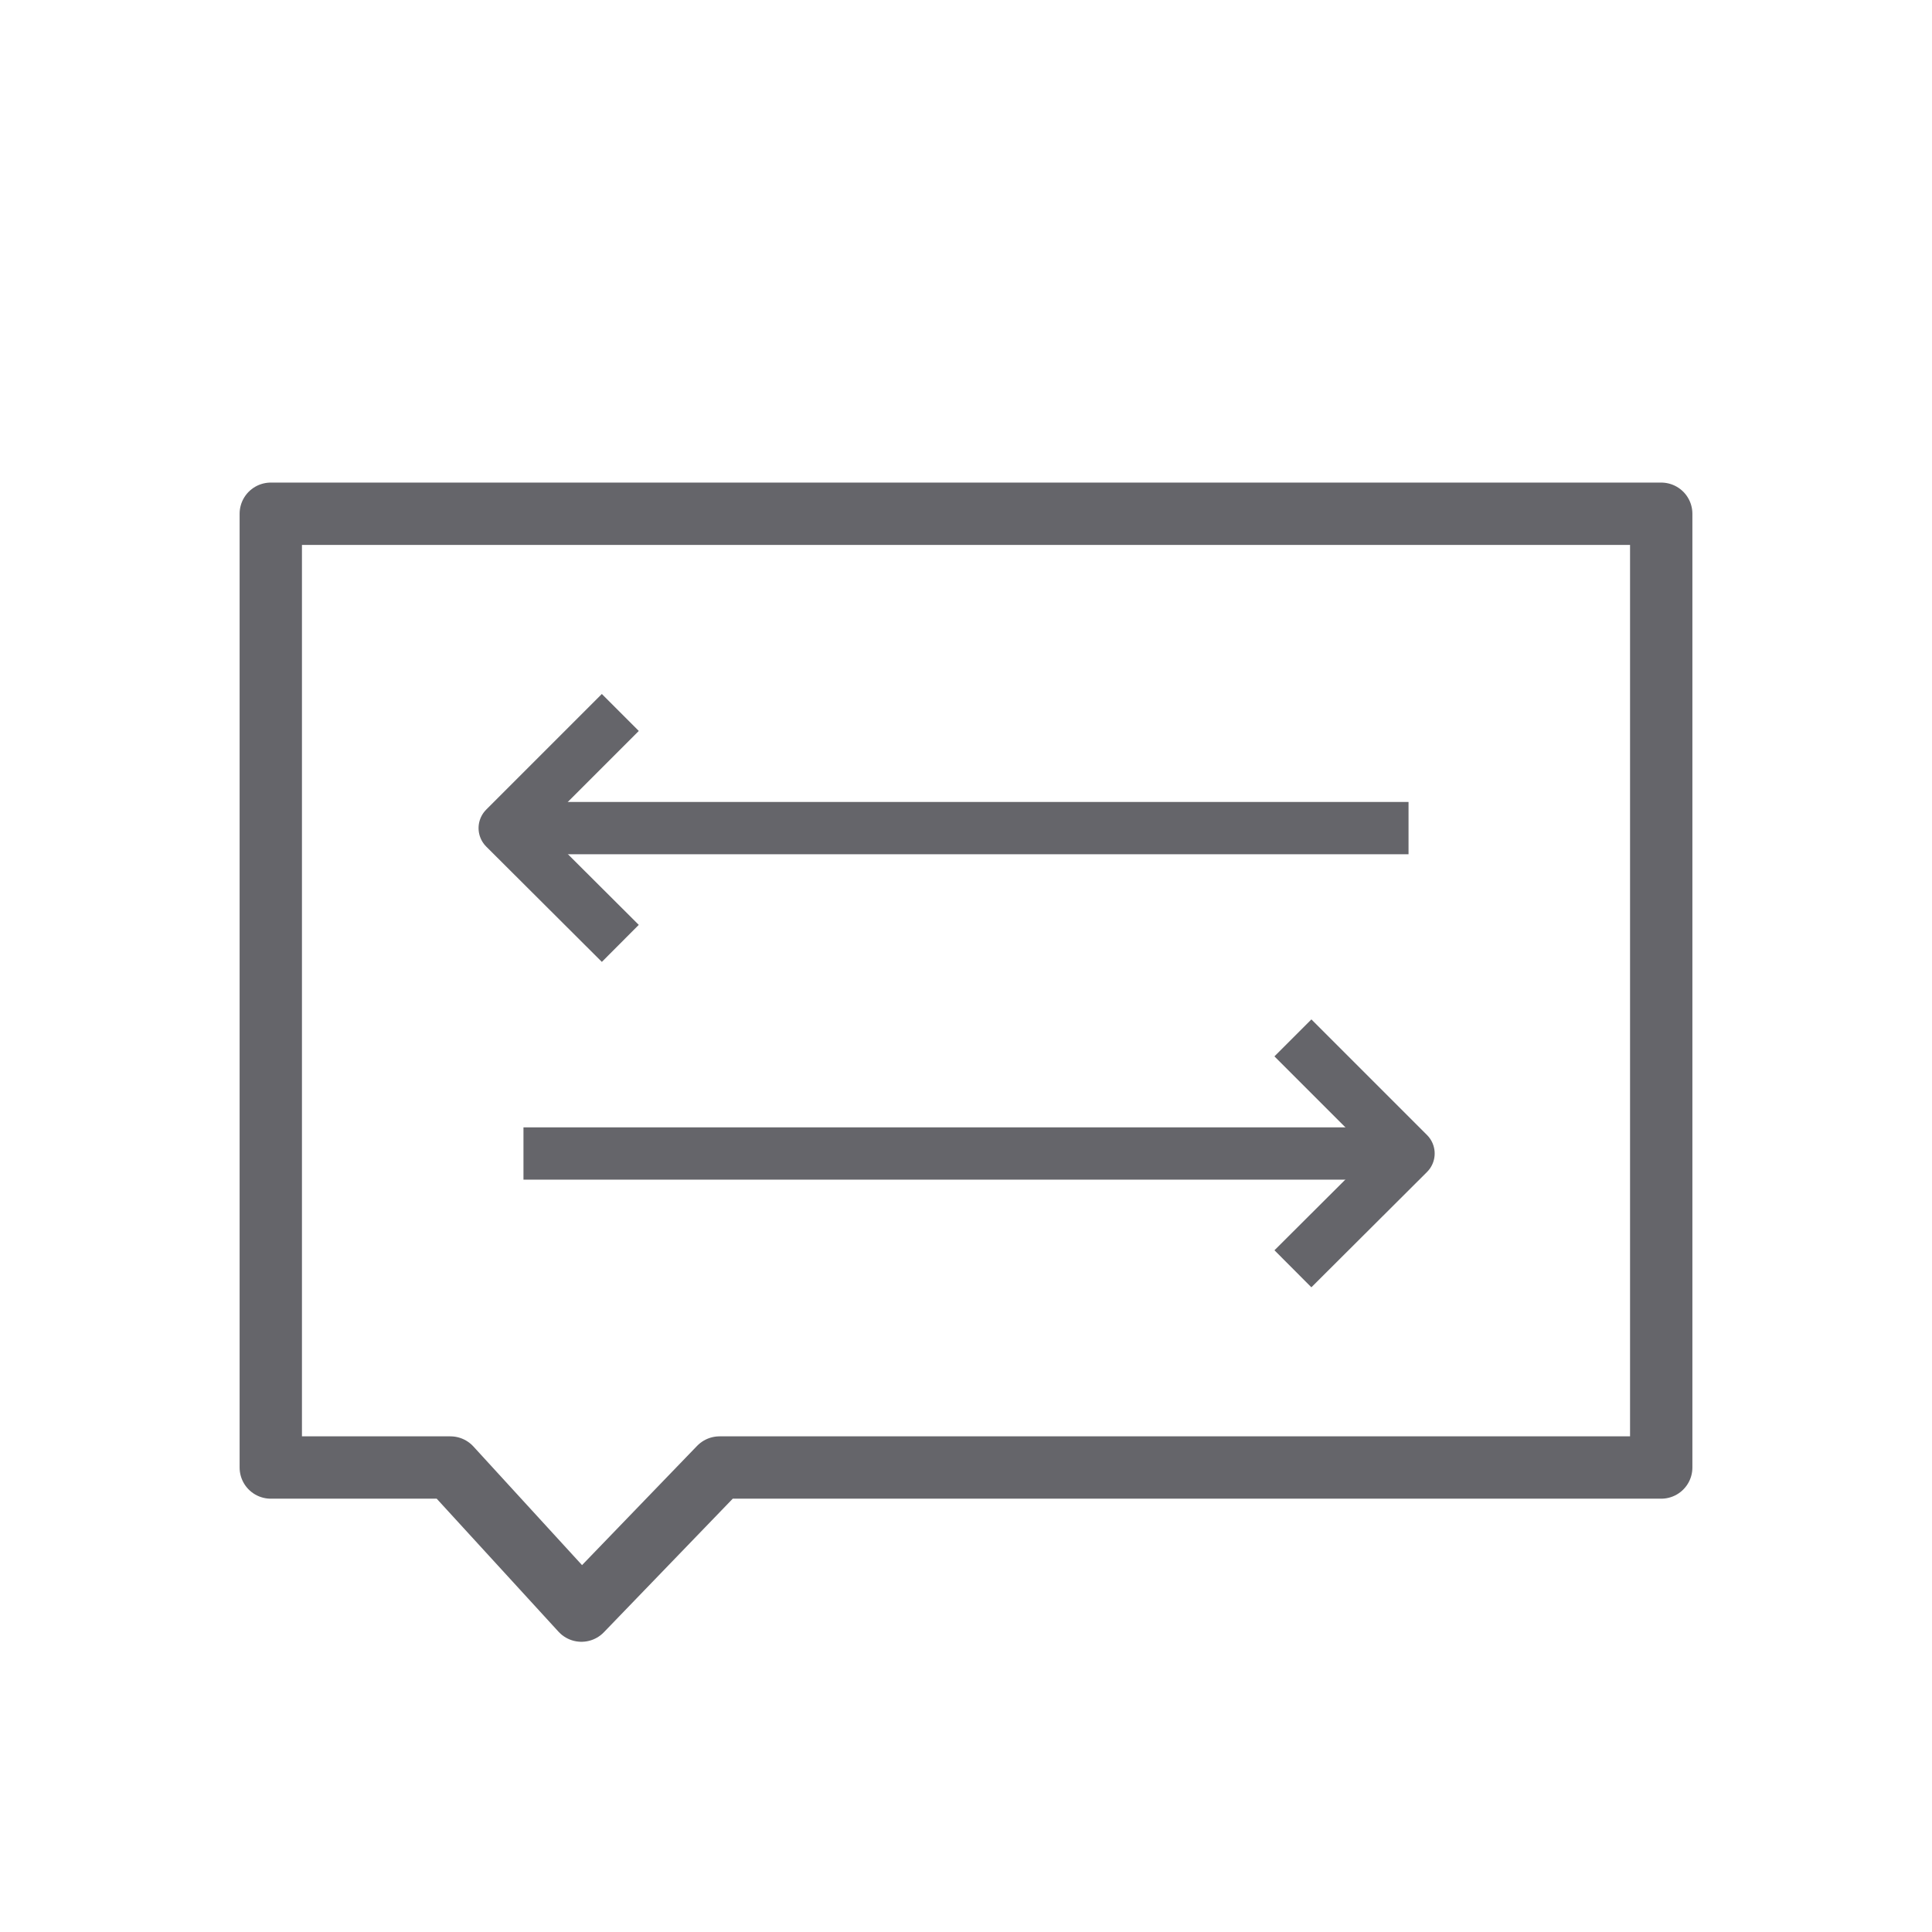 <svg xmlns="http://www.w3.org/2000/svg" viewBox="0 0 57.65 57.65"><title>cfo</title><polygon points="49.57 43.79 21.47 43.79 17.35 48.06 13.44 43.79 8.08 43.79 8.08 15.33 49.57 15.33 49.57 43.79" fill="none" stroke="#65656a" stroke-linejoin="round" stroke-width="1.86"/><line x1="15.62" y1="24.71" x2="42.03" y2="24.71" fill="#fff" stroke="#65656a" stroke-linejoin="round" stroke-width="1.56"/><line x1="15.62" y1="34.42" x2="42.03" y2="34.42" fill="#fff" stroke="#65656a" stroke-linejoin="round" stroke-width="1.56"/><polyline points="18.51 28.15 15.06 24.71 18.51 21.26" fill="none" stroke="#65656a" stroke-linejoin="round" stroke-width="1.56"/><polyline points="38.58 30.97 42.03 34.42 38.58 37.86" fill="none" stroke="#65656a" stroke-linejoin="round" stroke-width="1.56"/></svg>